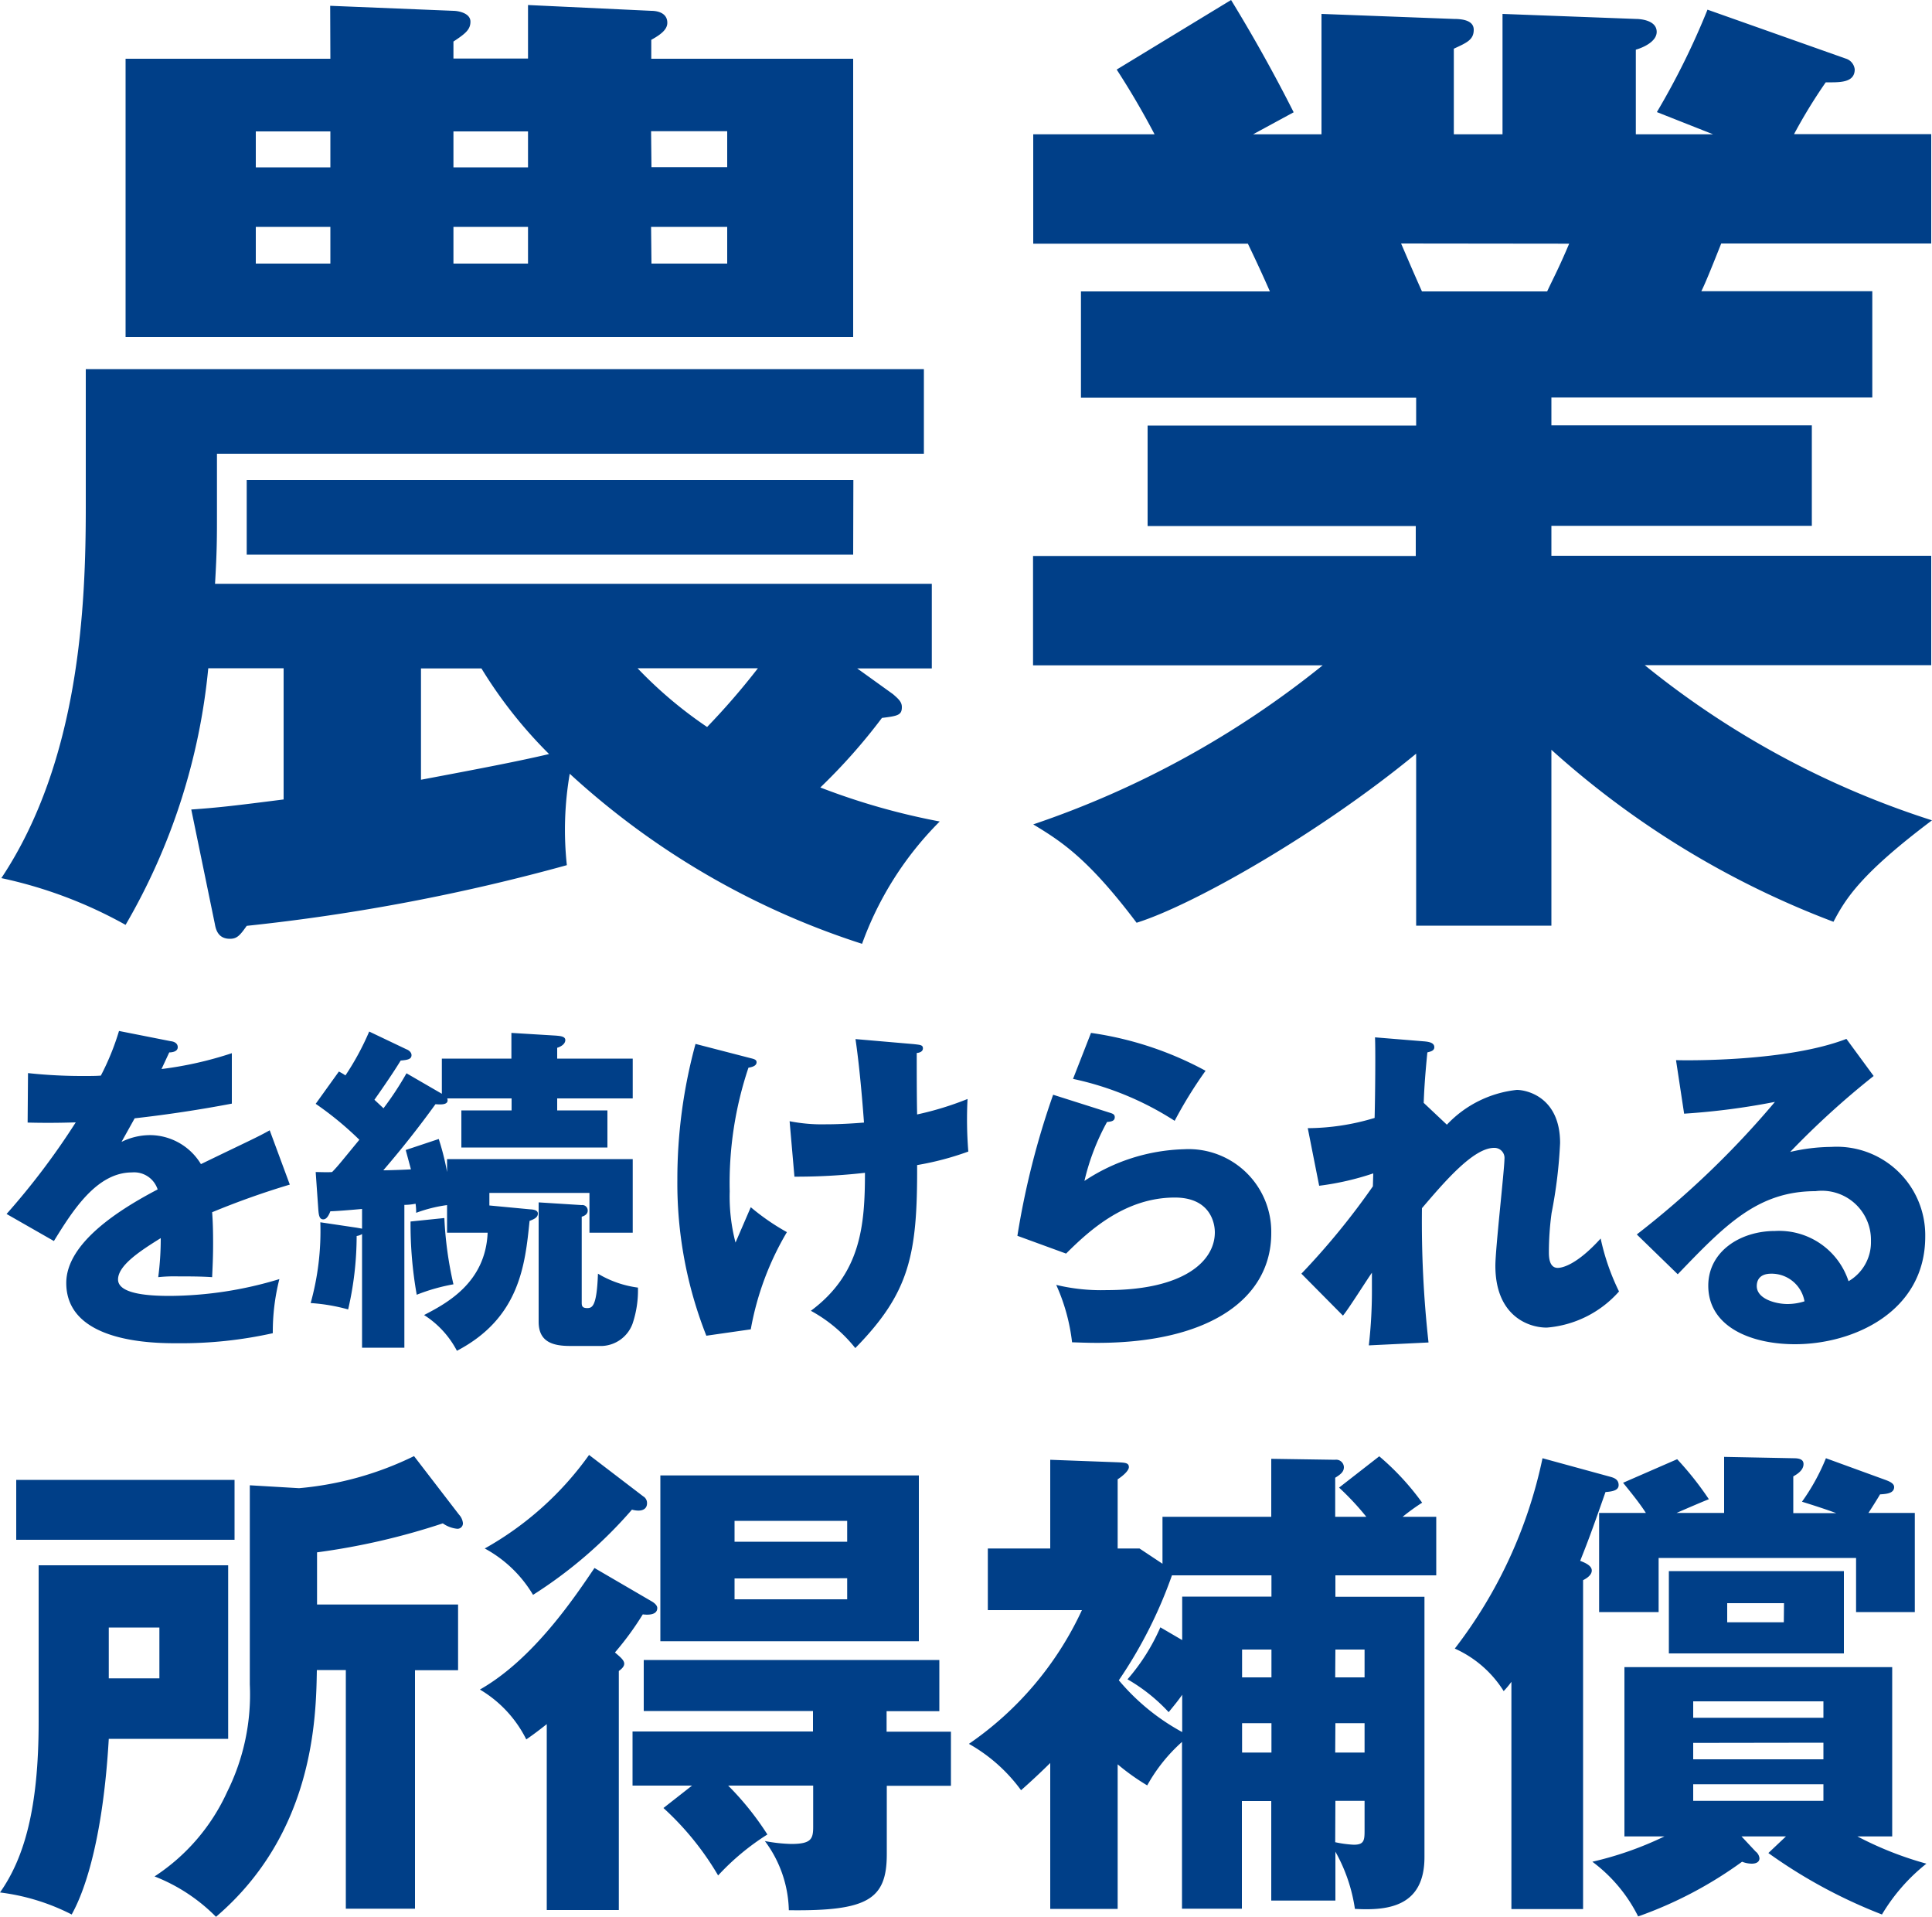 <svg xmlns="http://www.w3.org/2000/svg" viewBox="0 0 100 99.19">
  <g fill="#003f88">
    <path d="M46.22 35.92c.3.26.46.41.46.67 0 .41-.2.46-1.03.56a30 30 0 0 1-3.19 3.6 35.29 35.29 0 0 0 6.18 1.76 17.2 17.2 0 0 0-4.02 6.33 40.79 40.79 0 0 1-15.13-8.8 17.07 17.07 0 0 0-.15 4.73 102.48 102.48 0 0 1-16.57 3.14c-.36.51-.51.67-.87.67-.57 0-.72-.41-.78-.77L9.9 41.89c1.44-.1 2.26-.2 4.78-.52v-6.79h-3.9a32.51 32.51 0 0 1-4.28 13.28 23.04 23.04 0 0 0-6.43-2.42c4.07-6.12 4.37-14.15 4.37-19.2V19.1h43.38v4.38H11.23v3.03c0 1.34 0 2-.1 3.7h37.1v4.38h-3.86zM17.09.3l6.38.26c.21 0 .88.1.88.56 0 .41-.26.62-.88 1.03v.88h3.86V.26l6.38.3c.31 0 .83.1.83.62 0 .31-.26.57-.83.88v.98h10.45v14.4H6.5V3.04h10.6zm27.07 28.4H12.77v-3.86h31.4zM17.1 6.8h-3.86v1.86h3.86zm0 4.94h-3.86v1.9h3.86zm4.69 28.61c3.24-.61 5.1-.97 6.63-1.33a23.47 23.47 0 0 1-3.5-4.43h-3.13zM27.33 6.8h-3.86v1.86h3.86zm0 4.94h-3.86v1.9h3.86zM33 34.58a21.87 21.87 0 0 0 3.6 3.04 37 37 0 0 0 2.63-3.04zm.72-25.93h3.92V6.79H33.7zm0 4.99h3.92v-1.9H33.7zM80.3 47.9h-7V39c-5 4.12-11.53 7.83-14.47 8.75-2.52-3.34-3.9-4.21-5.35-5.09a48.67 48.67 0 0 0 14.98-8.23H53.47v-5.66h19.81v-1.55H59.4v-5.2h13.9v-1.44H55.95v-5.5h9.78a76.46 76.46 0 0 0-1.14-2.47H53.48V6.95h6.28A41.91 41.91 0 0 0 57.8 3.6L63.72 0a81.47 81.47 0 0 1 3.24 5.81l-2.1 1.14h3.54V.72l6.85.26c.51 0 1.03.1 1.03.56 0 .52-.36.67-1.03.98v4.43h2.52V.72l6.9.26c.2 0 1.08.05 1.08.67 0 .51-.72.82-1.08.92v4.38h4L85.76 5.8a38.98 38.98 0 0 0 2.62-5.3l7.15 2.53a.66.66 0 0 1 .47.56c0 .72-.83.67-1.5.67a27.04 27.04 0 0 0-1.64 2.68h7.1v5.66H89.09c-.41 1.03-.82 2.06-1.03 2.47h8.85v5.5H80.3v1.44h13.48v5.2H80.3v1.55h19.66v5.66H85.13A45.62 45.62 0 0 0 100 42.45c-3.7 2.78-4.48 4.07-5.1 5.25a46.14 46.14 0 0 1-14.6-8.9zm-7.78-35.3c.36.83.51 1.2 1.08 2.48h6.48c.36-.77.57-1.13 1.14-2.47zM8.84 53.88c.11.01.36.07.36.31s-.32.27-.44.27l-.4.86A18.95 18.95 0 0 0 12 54.5v2.61a67.2 67.2 0 0 1-5.03.76l-.68 1.22a3.34 3.34 0 0 1 1.53-.35 3.1 3.1 0 0 1 2.58 1.5c2.6-1.26 2.9-1.38 3.56-1.75L15 61.3a41.92 41.92 0 0 0-4.02 1.43c.04.52.05 1.06.05 1.6 0 .79-.03 1.28-.05 1.76-.56-.04-1.2-.04-1.76-.04a7.9 7.9 0 0 0-1.03.04 15.3 15.3 0 0 0 .13-2.02c-1.1.68-2.21 1.42-2.21 2.14 0 .8 1.8.85 2.7.85a19.83 19.83 0 0 0 5.65-.87 11.1 11.1 0 0 0-.34 2.8 21.9 21.9 0 0 1-4.92.52c-1.18 0-5.77 0-5.77-3.12 0-2.09 2.8-3.83 4.73-4.84a1.28 1.28 0 0 0-1.33-.88c-1.83 0-3.07 1.98-4.04 3.55l-2.45-1.4a37.66 37.66 0 0 0 3.58-4.74c-.95.03-1.73.03-2.49.01l.02-2.56c.55.06 1.57.15 2.77.15.51 0 .73 0 1-.02a13.18 13.18 0 0 0 .94-2.31zM22.87 56.6v-1.82h3.6v-1.33l2.3.14c.23.02.49.04.49.23 0 .23-.28.36-.42.4v.56h3.91v2.06h-3.91v.62h2.6v1.92h-7.56v-1.92h2.6v-.62h-3.33c.11.35-.33.32-.61.3a50.66 50.66 0 0 1-2.7 3.42c.28 0 1.18-.03 1.43-.05l-.27-1 1.71-.57a13.1 13.1 0 0 1 .43 1.71v-.67h9.61v3.81h-2.24v-2.06h-5.18v.65l2.11.2c.2.01.4.05.4.22 0 .22-.24.3-.43.38-.23 2.27-.51 5.02-3.76 6.72a4.86 4.86 0 0 0-1.7-1.85c1.15-.6 3.18-1.66 3.29-4.26h-2.1v-1.43a7.5 7.5 0 0 0-1.6.4 3.04 3.04 0 0 0-.03-.47 3.12 3.12 0 0 1-.58.06v7.39h-2.19v-5.88a.75.75 0 0 1-.28.1 16.87 16.87 0 0 1-.44 3.8 9.54 9.54 0 0 0-1.94-.33 13.86 13.86 0 0 0 .5-4.18l1.88.28.28.05v-1.02c-.54.05-1.4.12-1.64.12-.09.23-.2.42-.37.42-.21 0-.23-.26-.25-.45l-.14-2c.2 0 .62.02.85 0 .32-.33.42-.47 1.41-1.67a16.97 16.97 0 0 0-2.26-1.86l1.2-1.67a2.97 2.97 0 0 1 .34.2 13.88 13.88 0 0 0 1.23-2.27l1.93.92c.09.03.26.14.26.3 0 .21-.2.25-.56.28-.21.34-.55.88-1.36 2.03l.47.44a16.37 16.37 0 0 0 1.19-1.81zm.13 6.43a19.02 19.02 0 0 0 .47 3.43 9.84 9.84 0 0 0-1.9.54 20.82 20.82 0 0 1-.32-3.79zm7.1-.67a.28.28 0 0 1 .32.29c0 .19-.19.28-.31.31v4.42c0 .17 0 .31.28.31.26 0 .5-.07.56-1.78a5.37 5.37 0 0 0 2.07.72 5.39 5.39 0 0 1-.28 1.87 1.76 1.76 0 0 1-1.56 1.15h-1.67c-.9 0-1.63-.21-1.63-1.25v-6.18zM38.86 54.76c.21.05.3.09.3.21 0 .21-.3.26-.42.28a18.76 18.76 0 0 0-.97 6.4 9.45 9.45 0 0 0 .3 2.65l.79-1.83a11.72 11.72 0 0 0 1.87 1.29 15.04 15.04 0 0 0-1.87 5.03l-2.3.33a21.45 21.45 0 0 1-1.5-8.06 26.55 26.55 0 0 1 .94-7.04zm8.43-.73c.34.04.48.04.48.22s-.2.23-.32.24c0 1.01 0 2.2.02 3.18a16.14 16.14 0 0 0 2.61-.8 20.64 20.64 0 0 0 .04 2.72 15.13 15.13 0 0 1-2.65.7c.02 4.65-.39 6.6-3.2 9.47a7.57 7.57 0 0 0-2.3-1.93c2.59-1.92 2.8-4.43 2.8-7.14a31.69 31.69 0 0 1-3.65.2l-.25-2.87a8.6 8.6 0 0 0 1.87.16c.18 0 .88 0 1.98-.09-.04-.54-.2-2.7-.44-4.32zM57.44 57.58c.12.04.26.07.26.23 0 .21-.2.23-.4.25a11.9 11.9 0 0 0-1.17 3.05 9.78 9.78 0 0 1 5.16-1.64 4.28 4.28 0 0 1 4.51 4.34c0 3.37-3.17 5.68-9.01 5.68-.52 0-.96-.02-1.3-.03a9.96 9.96 0 0 0-.82-2.97 9.94 9.94 0 0 0 2.61.27c4 0 5.6-1.5 5.6-2.99 0-.5-.25-1.8-2.07-1.8-2.52 0-4.36 1.63-5.63 2.9l-2.52-.92a41.84 41.84 0 0 1 1.85-7.3zm-.97-4.13a17.62 17.62 0 0 1 5.93 1.96A22.3 22.3 0 0 0 60.8 58a15.75 15.75 0 0 0-5.26-2.17zM74.89 58.2a5.82 5.82 0 0 1 3.62-1.8c.51 0 2.24.37 2.24 2.75a24.45 24.45 0 0 1-.44 3.62 15.16 15.16 0 0 0-.14 2.01c0 .23 0 .83.46.83.2 0 .95-.12 2.22-1.52a11.8 11.8 0 0 0 .95 2.74 5.58 5.58 0 0 1-3.74 1.87c-.99 0-2.66-.64-2.66-3.2 0-.88.47-5 .47-5.52a.52.52 0 0 0-.54-.58c-1.08 0-2.6 1.8-3.73 3.12a56.64 56.64 0 0 0 .34 6.95l-3.09.15a24.92 24.92 0 0 0 .16-3.04v-.72c-.25.35-1.25 1.94-1.5 2.22l-2.15-2.17a37.85 37.85 0 0 0 3.7-4.52l.02-.67a14.32 14.32 0 0 1-2.8.64l-.59-2.98a12.1 12.1 0 0 0 3.46-.53c.03-1.2.05-3.55.02-4.17l2.57.21c.2.02.5.06.5.3 0 .2-.23.23-.36.27-.14 1.4-.17 2.1-.19 2.61zM96.98 55.68a43.34 43.34 0 0 0-4.32 3.93 9.55 9.55 0 0 1 2.12-.26 4.58 4.58 0 0 1 4.87 4.64c0 3.88-3.7 5.57-6.74 5.57-2.28 0-4.49-.9-4.49-3.03 0-1.75 1.63-2.83 3.46-2.83a3.78 3.78 0 0 1 3.8 2.6 2.33 2.33 0 0 0 1.16-2.08 2.54 2.54 0 0 0-2.87-2.58c-2.99 0-4.68 1.75-7.13 4.3l-2.12-2.06a46.71 46.71 0 0 0 7.15-6.86 36.57 36.57 0 0 1-4.7.61l-.42-2.77c.69.02 5.79.07 8.82-1.1zm-5.3 10.23c-.6 0-.75.34-.75.64 0 .67.99.93 1.59.93a2.9 2.9 0 0 0 .88-.14 1.73 1.73 0 0 0-1.73-1.43zM11.81 81v8.98H5.63c-.28 4.85-1.14 7.7-1.92 9.09A11.11 11.11 0 0 0 0 97.93c1.26-1.79 2-4.37 2-8.83V81zm.33-4.42v3.1H.84v-3.1zm-6.51 7.64v2.63h2.62v-2.63zm15.85 14.55H17.9V86.42h-1.5c-.04 2.45-.14 8.43-5.22 12.77A9.15 9.15 0 0 0 8 97.1a10.33 10.33 0 0 0 3.76-4.38 11.3 11.3 0 0 0 1.17-5.56v-10.3l2.55.15a16.87 16.87 0 0 0 5.95-1.66l2.33 3.03a.76.76 0 0 1 .2.43.28.28 0 0 1-.3.3 1.56 1.56 0 0 1-.74-.28 35.6 35.6 0 0 1-6.51 1.5v2.7h7.3v3.4h-2.23zM33.72 82.86c.18.1.3.23.3.35 0 .38-.5.36-.75.33a15.43 15.43 0 0 1-1.44 1.97c.2.18.48.38.48.58 0 .13-.1.25-.28.38v12.37H28.3v-9.62c-.38.3-.68.53-1.06.79a6.22 6.22 0 0 0-2.4-2.58c2.8-1.59 4.95-4.85 5.93-6.29zm-.43-5.43a.4.4 0 0 1 .2.36c0 .27-.2.38-.45.38a1.29 1.29 0 0 1-.33-.05 23.2 23.2 0 0 1-5.12 4.41 6.5 6.5 0 0 0-2.5-2.4 16.56 16.56 0 0 0 5.4-4.84zm2.53 14.97h-3.08v-2.8h9.34v-1.06h-8.76V85.9h15.3v2.65h-2.73v1.06h3.33v2.8H45.9v3.54c0 2.35-1 2.95-5.07 2.9a6.2 6.2 0 0 0-1.24-3.58 8.27 8.27 0 0 0 1.36.15c1.04 0 1.14-.26 1.14-.89V92.4h-4.4a15.03 15.03 0 0 1 2.03 2.53 12.63 12.63 0 0 0-2.55 2.12 14.93 14.93 0 0 0-2.83-3.49zm11.74-7.47H34.18v-8.58h13.38zm-3.71-5.15V78.7h-5.83v1.08zm-5.83 1.9v1.08h5.83v-1.09zM71.39 75.36a13.43 13.43 0 0 1 2.22 2.4 11.1 11.1 0 0 0-1.01.73h1.74v3.03h-5.22v1.11h4.61V96.1c0 2.55-1.86 2.78-3.6 2.68a8.55 8.55 0 0 0-1.01-2.96v2.53H65.8v-5.15h-1.52v5.57h-3.1v-8.63a8.56 8.56 0 0 0-1.8 2.25 11.6 11.6 0 0 1-1.53-1.09v7.48h-3.49v-7.55a37 37 0 0 1-1.51 1.41 8.5 8.5 0 0 0-2.7-2.4A17.1 17.1 0 0 0 56 83.32h-4.87v-3.19h3.23v-4.59l3.49.13c.37.02.58.02.58.25 0 .18-.3.45-.58.63v3.58h1.13l1.19.79v-2.43h5.63v-3l3.3.05a.4.4 0 0 1 .46.38c0 .25-.18.38-.45.55v2.02h1.61a14 14 0 0 0-1.41-1.51zm-10.73 6.16a23.46 23.46 0 0 1-2.75 5.43 11.34 11.34 0 0 0 3.28 2.68V87.7c-.23.33-.4.53-.7.9a9.04 9.04 0 0 0-2.13-1.7 10.48 10.48 0 0 0 1.7-2.69l1.13.66v-2.25h4.62v-1.1zm5.15 3.84h-1.52v1.44h1.52zm0 3.81h-1.52v1.52h1.52zm3.3-2.37h1.52v-1.44h-1.51zm0 3.89h1.52v-1.52h-1.51zm0 4.64a5.96 5.96 0 0 0 .96.13c.56 0 .56-.25.56-.8v-1.47h-1.51zM81.94 98.79h-3.71V87.03a4.4 4.4 0 0 1-.4.48 5.76 5.76 0 0 0-2.53-2.2 24.24 24.24 0 0 0 4.54-9.85l3.51.96c.18.05.43.13.43.43 0 .26-.28.33-.68.36-.78 2.22-.91 2.55-1.31 3.56.32.12.6.27.6.5s-.25.4-.45.5zm10.5-3.76h-2.3l.73.78a.51.51 0 0 1 .2.35c0 .18-.15.28-.4.28a1.38 1.38 0 0 1-.5-.1 21.06 21.06 0 0 1-5.38 2.83 7.93 7.93 0 0 0-2.37-2.83 17.55 17.55 0 0 0 3.73-1.31h-2.07v-8.76h13.86v8.76h-1.8a17.81 17.81 0 0 0 3.57 1.41 9.68 9.68 0 0 0-2.3 2.63 26.51 26.51 0 0 1-5.88-3.18zm-3.2-16.74v-2.9l3.58.07c.25 0 .53.03.53.3 0 .34-.36.54-.53.64v1.9h2.22c-.48-.18-1.19-.41-1.77-.59a10.8 10.8 0 0 0 1.24-2.25l3.13 1.14c.12.05.4.15.4.35 0 .33-.4.36-.73.38-.13.23-.5.81-.6.96h2.4v5.13h-3.04v-2.8H85.85v2.8h-3.08v-5.13h2.42c-.32-.5-.75-1.03-1.18-1.56l2.8-1.22a16.45 16.45 0 0 1 1.64 2.07c-.45.18-1.26.53-1.67.71zm6.2 7.27h-9.06V81.3h9.06zm-1.06 3.33v-.85h-6.74v.85zm-6.74 1.3v.85h6.74v-.86zm0 2.14v.86h6.74v-.86zm4.7-9.37H89.4v.99h2.93z"/>
  </g>
</svg>

